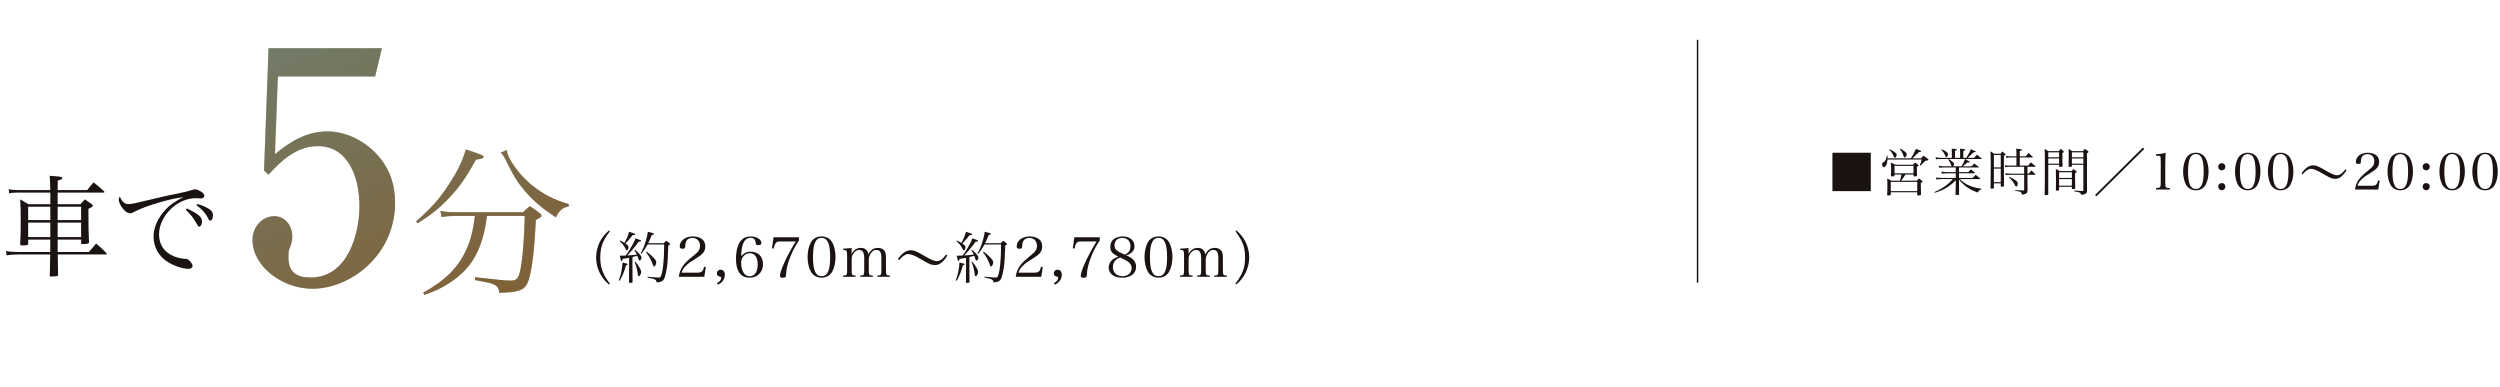 <?xml version="1.0" encoding="UTF-8"?><svg id="_レイヤー_2" xmlns="http://www.w3.org/2000/svg" width="672.805" height="104.164" xmlns:xlink="http://www.w3.org/1999/xlink" viewBox="0 0 672.805 104.164"><defs><style>.cls-1{fill:none;stroke:#1a1311;stroke-miterlimit:10;stroke-width:.4px;}.cls-2{fill:#1a1311;}.cls-3{fill:url(#_新規グラデーションスウォッチ_6);}.cls-4{fill:#a1b2a2;}.cls-5{opacity:.6;}</style><linearGradient id="_新規グラデーションスウォッチ_6" x1="44.598" y1="-70.893" x2="120.9" y2="81.712" gradientUnits="userSpaceOnUse"><stop offset="0" stop-color="#639598"/><stop offset="1" stop-color="#806239"/></linearGradient></defs><g id="_修正指示_"><path class="cls-2" d="M15.515,64.48v3.333h8.406c.826-1.003,1.091-1.298,1.947-2.271,1.239,1.032,1.593,1.386,2.743,2.536.088.089.118.177.118.266,0,.059-.118.147-.236.147h-12.948q.059,4.041.088,5.427c0,.236-.059.324-.206.384-.177.029-1.091.118-1.651.118-.295,0-.384-.06-.384-.295.03-1.003.089-2.891.118-5.634H4.66c-1.268,0-2.212.088-2.891.235l-.147-1.18c.944.207,1.74.266,3.038.266h8.849q0-1.269.029-3.333h-5.958v1.092c0,.413-.265.472-1.651.472-.354,0-.501-.089-.501-.353.118-2.301.147-3.451.147-6.076,0-2.861-.03-4.159-.147-5.958.973.56,1.298.708,2.212,1.298h5.899v-3.127H4.66c-.944,0-1.622.059-2.183.236l-.118-1.15c.708.177,1.298.235,2.301.235h8.878q-.029-2.418-.177-3.834c.678.059,1.21.089,1.534.118,1.475.088,1.858.206,1.858.501,0,.266-.266.413-1.21.679-.029,1.298-.029,1.504-.029,2.536h7.963c.708-.914.915-1.18,1.711-2.064,1.239,1.003,1.622,1.298,2.772,2.359.118.118.147.178.147.236,0,.089-.088.147-.265.147h-12.329v3.127h6.135c.501-.56.649-.737,1.21-1.298.767.53,1.003.708,1.829,1.298.206.177.295.265.295.383,0,.236-.236.413-1.18.856v1.77c0,2.891.029,5.044.147,7.168,0,.206-.03.295-.118.353-.177.118-.767.207-1.593.207-.295,0-.383-.06-.413-.266v-.944h-6.312ZM13.538,57.961v-2.33h-5.958v3.599h5.958v-1.269ZM13.538,59.908h-5.958v3.894h5.958v-3.894ZM21.827,55.631h-6.312v3.599h6.312v-3.599ZM21.827,59.908h-6.312v3.894h6.312v-3.894Z"/><path class="cls-2" d="M33.245,54.422c.413.384.737.501,1.327.501.826,0,1.563-.147,8.17-1.74,1.239-.324,2.832-.648,4.778-1.032,2.242-.472,3.098-.678,3.982-.973.59-.178.796-.236,1.032-.236.353,0,1.003.266,1.593.619.59.384.856.708.856,1.121,0,.442-.354.737-.915.737-.117,0-.324,0-.53-.029-.384-.06-.531-.06-.826-.06-5.044,0-9.91,4.809-9.91,9.764,0,2.713,1.356,4.748,3.894,5.84,1.003.413,2.123.679,3.008.708.59,0,.826.088,1.239.472.56.531.885,1.062.885,1.416,0,.472-.442.825-1.062.825-1.711,0-4.365-.943-6.018-2.123-2.241-1.593-3.421-3.894-3.421-6.607,0-2.389,1.18-5.043,3.215-7.196,1.18-1.298,2.33-2.095,4.808-3.393-2.685.384-5.103.974-8.465,2.065-1.858.59-3.775,1.386-4.72,1.888-.59.353-.796.412-1.18.412-.708,0-1.593-.678-2.271-1.74-.472-.707-.767-1.504-.767-1.976,0-.236.059-.413.324-.797.266.737.501,1.121.974,1.534ZM50.263,56.103c1.092.472,2.183,1.062,2.95,1.622.796.619,1.149,1.15,1.149,1.828,0,.826-.324,1.445-.737,1.445-.265,0-.324-.088-.885-1.12-.59-1.092-1.593-2.36-2.743-3.422l.266-.353ZM53.095,54.894c1.238.354,2.094.708,2.92,1.18.914.531,1.298,1.092,1.298,1.888,0,.797-.295,1.416-.708,1.416-.206,0-.384-.147-.59-.619-.649-1.327-1.652-2.448-3.127-3.54l.207-.324Z"/><g class="cls-5"><path class="cls-4" d="M111.981,59.586c4.252-3.774,6.377-6.16,8.937-10.151,2.169-3.297,3.384-5.769,4.469-9.24.911.347,1.691.607,2.169.737,2.212.781,2.603.955,2.603,1.259,0,.39-.477.564-2.082.78-2.603,4.772-4.425,7.375-7.245,10.325-2.559,2.732-4.729,4.468-8.459,6.811l-.391-.52ZM131.068,58.11c-.65,4.815-1.605,7.982-3.297,11.062-1.778,3.167-4.555,5.812-8.546,8.025-1.605.867-2.689,1.345-5.032,2.169l-.304-.607c5.986-3.297,9.5-6.854,11.669-11.713,1.172-2.646,1.692-4.729,2.256-8.937h-5.509c-1.085,0-2.386.131-3.471.304l-.304-1.648c1.562.261,2.386.348,3.731.348h18.48c.781-.738,1.041-.955,1.822-1.648,1.258.78,1.605,1.041,2.689,1.908.347.304.477.477.477.651,0,.347-.304.564-1.519,1.171-.434,9.153-1.215,14.836-2.299,17.092-.868,1.822-2.43,2.386-7.549,2.517-.087-1.172-.434-1.735-1.388-2.213-.738-.347-1.735-.607-5.163-1.215l.044-.78c6.377.737,8.199.911,9.674.911,1.691,0,2.169-.694,2.732-4.078.477-3.037.824-7.809.955-13.318h-10.151ZM136.447,40.368c0,.477.044.737.174,1.084.737,2.3,3.817,6.247,6.638,8.46,2.993,2.386,5.596,3.731,9.804,5.032l.043.564c-1.778.434-2.473,1.041-3.514,2.993-3.688-2.429-5.899-4.295-8.242-6.984-2.082-2.429-3.08-4.034-5.249-8.459-.52-1.041-.824-1.519-1.389-1.995l1.735-.694Z"/></g><g class="cls-5"><path class="cls-4" d="M73.998,41.494c3.977-3.371,8.645-6.138,14.004-6.138,5.014,0,9.854,2.421,13.226,5.965,3.544,3.717,5.1,8.212,5.1,13.226,0,6.051-2.247,11.756-6.483,16.078-4.062,4.235-9.94,7.088-15.818,7.088-7.952,0-16.078-5.965-16.078-13.14,0-3.284,2.421-6.396,5.878-6.396,2.853,0,4.841,2.507,4.841,5.446,0,1.123-.259,1.988-.605,2.938-.433.951-.433,1.557-.433,2.68,0,3.977,2.161,5.446,5.965,5.446,9.768,0,13.139-11.324,13.139-19.276,0-7.089-2.68-16.078-11.237-16.078-5.532,0-9.768,3.804-13.226,7.693l-1.21-1.124,1.21-32.934h30.514l-1.815,7.606h-26.191l-.778,20.919Z"/></g><path class="cls-3" d="M111.981,59.586c4.252-3.774,6.377-6.16,8.937-10.151,2.169-3.297,3.384-5.769,4.469-9.24.911.347,1.691.607,2.169.737,2.212.781,2.603.955,2.603,1.259,0,.39-.477.564-2.082.78-2.603,4.772-4.425,7.375-7.245,10.325-2.559,2.732-4.729,4.468-8.459,6.811l-.391-.52ZM131.068,58.11c-.65,4.815-1.605,7.982-3.297,11.062-1.778,3.167-4.555,5.812-8.546,8.025-1.605.867-2.689,1.345-5.032,2.169l-.304-.607c5.986-3.297,9.5-6.854,11.669-11.713,1.172-2.646,1.692-4.729,2.256-8.937h-5.509c-1.085,0-2.386.131-3.471.304l-.304-1.648c1.562.261,2.386.348,3.731.348h18.48c.781-.738,1.041-.955,1.822-1.648,1.258.78,1.605,1.041,2.689,1.908.347.304.477.477.477.651,0,.347-.304.564-1.519,1.171-.434,9.153-1.215,14.836-2.299,17.092-.868,1.822-2.43,2.386-7.549,2.517-.087-1.172-.434-1.735-1.388-2.213-.738-.347-1.735-.607-5.163-1.215l.044-.78c6.377.737,8.199.911,9.674.911,1.691,0,2.169-.694,2.732-4.078.477-3.037.824-7.809.955-13.318h-10.151ZM136.447,40.368c0,.477.044.737.174,1.084.737,2.3,3.817,6.247,6.638,8.46,2.993,2.386,5.596,3.731,9.804,5.032l.043.564c-1.778.434-2.473,1.041-3.514,2.993-3.688-2.429-5.899-4.295-8.242-6.984-2.082-2.429-3.08-4.034-5.249-8.459-.52-1.041-.824-1.519-1.389-1.995l1.735-.694Z"/><path class="cls-3" d="M73.998,41.494c3.977-3.371,8.645-6.138,14.004-6.138,5.014,0,9.854,2.421,13.226,5.965,3.544,3.717,5.1,8.212,5.1,13.226,0,6.051-2.247,11.756-6.483,16.078-4.062,4.235-9.94,7.088-15.818,7.088-7.952,0-16.078-5.965-16.078-13.14,0-3.284,2.421-6.396,5.878-6.396,2.853,0,4.841,2.507,4.841,5.446,0,1.123-.259,1.988-.605,2.938-.433.951-.433,1.557-.433,2.68,0,3.977,2.161,5.446,5.965,5.446,9.768,0,13.139-11.324,13.139-19.276,0-7.089-2.68-16.078-11.237-16.078-5.532,0-9.768,3.804-13.226,7.693l-1.21-1.124,1.21-32.934h30.514l-1.815,7.606h-26.191l-.778,20.919Z"/><path class="cls-2" d="M164.136,62.227c-.705.945-1.095,1.53-1.5,2.28-.75,1.38-1.095,2.925-1.095,4.784,0,1.86.359,3.391,1.095,4.771.405.75.795,1.335,1.5,2.279l-.225.226c-.81-.645-1.32-1.2-1.86-2.025-1.065-1.575-1.62-3.39-1.62-5.234,0-2.82,1.275-5.505,3.481-7.305l.225.225Z"/><path class="cls-2" d="M166.536,75.442c.6-1.545.885-2.94,1.005-4.8,1.335.33,1.38.345,1.38.479,0,.136-.135.21-.465.285-.465,1.68-.765,2.445-1.65,4.14l-.27-.104ZM166.821,64.718c.6.255.779.359,1.23.644.645-1.125,1.035-2.114,1.23-3,.359.12.66.226.84.285.705.226.84.285.84.42,0,.12-.105.165-.735.226-.359.524-.479.66-1.454,1.739q-.075.091-.45.511c.359.255.435.315.585.449.135.15.255.391.255.54,0,.181-.105.54-.21.69-.075.104-.15.165-.24.165-.104,0-.165-.075-.285-.33-.06-.12-.375-.66-.524-.885-.301-.45-.556-.75-1.17-1.29l.09-.165ZM169.31,69.383c-.524.104-.63.135-1.755.3-.045.39-.149.569-.27.569-.165,0-.225-.165-.48-1.44h.42c.165,0,.45-.015,1.125-.03.45-.555.705-.899,1.261-1.845.824-1.38,1.095-1.92,1.409-2.79.301.105.615.21.766.271.6.21.75.3.75.404,0,.15-.181.226-.675.24-.945,1.35-2.04,2.655-3.075,3.689.63-.029,1.065-.06,2.609-.225-.21-.465-.315-.644-.675-1.17l.165-.15c.585.495,1.065.96,1.395,1.381.239.27.359.524.359.734,0,.391-.285.81-.54.81-.135,0-.194-.091-.315-.556-.06-.194-.12-.375-.255-.72-.03.015-.48.12-1.32.315v3.135l.03,3.51v.09c0,.15-.226.225-.735.225-.149,0-.21-.045-.225-.165.029-2.1.029-2.354.029-3.659v-2.925ZM170.976,70.433c1.065,1.305,1.575,2.205,1.575,2.745,0,.524-.345,1.14-.644,1.14-.105,0-.165-.045-.21-.15q-.03-.09-.12-.81c-.136-.96-.375-1.815-.795-2.82l.194-.104ZM178.626,65.452c.3-.315.39-.404.72-.675.375.285.495.375.825.675.12.105.165.181.165.24,0,.12-.15.24-.48.375-.165,4.29-.18,4.515-.345,5.715-.15,1.14-.405,2.265-.645,2.955-.315.855-.885,1.185-2.144,1.274-.09-.494-.21-.675-.6-.855-.285-.135-.676-.225-1.86-.465l.015-.226c1.755.165,2.505.226,3.03.226.315,0,.42-.075.585-.435.495-1.079.84-4.289.84-7.829v-.63h-4.47c-.555,1.05-.9,1.56-1.68,2.55l-.181-.135c.676-1.23,1.065-2.19,1.485-3.675.24-.841.36-1.381.465-2.176,1.41.36,1.665.45,1.665.601,0,.12-.165.194-.6.255-.465,1.14-.645,1.545-.976,2.234h4.186ZM174.051,67.732c.78.585,1.365,1.095,1.95,1.74.479.54.614.779.614,1.14,0,.495-.329,1.125-.6,1.125-.104,0-.18-.104-.255-.33-.39-1.215-.99-2.34-1.875-3.495l.165-.18Z"/><path class="cls-2" d="M182.676,74.497c.181-1.215.495-2.069,1.11-2.925.585-.84,1.215-1.44,3.135-3,.615-.495.93-.825,1.14-1.17.226-.39.33-.81.33-1.26,0-1.26-.825-2.115-2.04-2.115-.885,0-1.529.42-1.785,1.17-.09.301-.119.511-.149,1.096-.03.51-.195.644-.72.644-.556,0-.766-.18-.766-.615,0-1.545,1.5-2.699,3.51-2.699,1.261,0,2.311.404,2.88,1.125.33.435.48.899.48,1.59,0,1.244-.555,2.01-2.22,3.029-1.875,1.155-2.28,1.455-2.94,2.101-.66.644-.96,1.109-1.23,1.904h4.335c1.08,0,1.455-.33,1.755-1.59l.45.105-.405,2.609h-6.87Z"/><path class="cls-2" d="M192.936,76.222c.795-.465,1.154-.914,1.154-1.454,0-.181-.06-.24-.285-.301-.644-.149-.885-.404-.885-.899,0-.57.42-.99,1.005-.99.705,0,1.155.54,1.155,1.38,0,.601-.24,1.245-.644,1.755-.301.36-.66.63-1.2.885l-.3-.375Z"/><path class="cls-2" d="M202.041,67.732c.96,0,1.875.345,2.43.93.54.57.87,1.471.87,2.415,0,2.16-1.47,3.66-3.615,3.66-2.385,0-3.659-1.755-3.659-5.024,0-2.176.479-3.976,1.319-4.95.66-.765,1.53-1.14,2.625-1.14,1.545,0,2.91.81,2.91,1.739,0,.391-.315.615-.87.615-.465,0-.615-.135-.66-.555-.104-.976-.54-1.425-1.38-1.425-1.05,0-1.785.704-2.189,2.055-.21.765-.346,1.83-.346,2.864.78-.84,1.53-1.185,2.565-1.185ZM200.031,73.252c.375.705.989,1.11,1.725,1.11.69,0,1.35-.39,1.68-.99.315-.6.48-1.38.48-2.265,0-1.83-.81-2.97-2.101-2.97-.569,0-1.17.24-1.59.66-.54.524-.765,1.109-.765,2.01,0,.915.195,1.739.57,2.444Z"/><path class="cls-2" d="M209.886,64.987c-.705,0-.96.12-1.245.615-.149.285-.285.66-.42,1.275l-.465-.03.42-3h6.84v.885c-.885,1.26-1.65,2.7-2.28,4.275-.39.96-.705,1.949-.915,2.835-.18.779-.225,1.185-.285,2.189-.015.555-.225.72-.93.72-.479,0-.705-.165-.705-.51,0-1.35,1.95-5.58,4.26-9.255h-4.274Z"/><path class="cls-2" d="M218.196,65.287c.555-1.05,1.635-1.664,2.909-1.664,1.261,0,2.34.614,2.896,1.664.555,1.02.855,2.4.855,3.886,0,1.484-.3,2.85-.855,3.885-.556,1.05-1.635,1.665-2.896,1.665-1.274,0-2.354-.631-2.909-1.665-.556-1.035-.856-2.415-.856-3.885,0-1.485.3-2.835.856-3.886ZM221.106,74.332c1.605,0,2.311-1.575,2.311-5.159s-.705-5.16-2.311-5.16c-1.605,0-2.31,1.59-2.31,5.175,0,3.569.705,5.144,2.31,5.144Z"/><path class="cls-2" d="M229.19,68.332c.556-1.065,1.395-1.619,2.49-1.619,1.109,0,1.815.6,2.024,1.739.63-1.215,1.41-1.739,2.565-1.739.734,0,1.319.239,1.694.69.33.42.466.96.466,1.98v3.239c0,1.395.074,1.516,1.095,1.545v.33h-3.42v-.33c1.02-.029,1.095-.149,1.095-1.545v-2.984c0-1.005-.06-1.425-.285-1.815-.21-.39-.555-.555-1.14-.555-.525,0-.99.285-1.395.885-.405.555-.57,1.095-.57,1.815v2.654c0,1.395.075,1.516,1.095,1.545v.33h-3.404v-.33c1.005-.029,1.079-.149,1.079-1.545v-3.18c0-1.455-.449-2.175-1.35-2.175-.57,0-1.08.285-1.5.855-.375.495-.524.976-.524,1.62v2.88c0,1.41.074,1.516,1.079,1.545v.33h-3.404v-.33c1.02-.029,1.095-.135,1.095-1.545v-4.019c0-1.125-.165-1.35-1.035-1.35v-.33l2.25-.165v1.574Z"/><path class="cls-2" d="M241.656,69.697c1.14-1.605,2.234-2.354,3.479-2.354.825,0,1.59.315,3.81,1.62,1.726.989,2.505,1.319,3.21,1.319.36,0,.825-.165,1.215-.45.375-.255.721-.63,1.216-1.305l.345.225c-.315.645-.75,1.2-1.38,1.77-.645.585-1.185.81-1.92.81-.3,0-.66-.045-.976-.135-.585-.165-1.065-.405-2.805-1.44-1.575-.945-2.7-1.395-3.465-1.395-.66,0-1.56.615-2.399,1.635l-.33-.3Z"/><path class="cls-2" d="M257.211,75.442c.6-1.545.885-2.94,1.005-4.8,1.335.33,1.38.345,1.38.479,0,.136-.135.21-.465.285-.465,1.68-.765,2.445-1.65,4.14l-.27-.104ZM257.496,64.718c.6.255.779.359,1.23.644.645-1.125,1.035-2.114,1.23-3,.359.12.66.226.84.285.705.226.84.285.84.42,0,.12-.105.165-.735.226-.359.524-.479.66-1.454,1.739q-.075.091-.45.511c.359.255.435.315.585.449.135.15.255.391.255.54,0,.181-.105.54-.21.69-.075.104-.15.165-.24.165-.104,0-.165-.075-.285-.33-.06-.12-.375-.66-.524-.885-.301-.45-.556-.75-1.17-1.29l.09-.165ZM259.985,69.383c-.524.104-.63.135-1.755.3-.045.39-.149.569-.27.569-.165,0-.225-.165-.48-1.44h.42c.165,0,.45-.015,1.125-.03.45-.555.705-.899,1.261-1.845.824-1.38,1.095-1.92,1.409-2.79.301.105.615.21.766.271.6.21.75.3.75.404,0,.15-.181.226-.675.24-.945,1.35-2.04,2.655-3.075,3.689.63-.029,1.065-.06,2.609-.225-.21-.465-.315-.644-.675-1.17l.165-.15c.585.495,1.065.96,1.395,1.381.239.27.359.524.359.734,0,.391-.285.81-.54.81-.135,0-.194-.091-.315-.556-.06-.194-.12-.375-.255-.72-.03.015-.48.12-1.32.315v3.135l.03,3.51v.09c0,.15-.226.225-.735.225-.149,0-.21-.045-.225-.165.029-2.1.029-2.354.029-3.659v-2.925ZM261.65,70.433c1.065,1.305,1.575,2.205,1.575,2.745,0,.524-.345,1.14-.644,1.14-.105,0-.165-.045-.21-.15q-.03-.09-.12-.81c-.136-.96-.375-1.815-.795-2.82l.194-.104ZM269.301,65.452c.3-.315.39-.404.72-.675.375.285.495.375.825.675.12.105.165.181.165.24,0,.12-.15.24-.48.375-.165,4.29-.18,4.515-.345,5.715-.15,1.14-.405,2.265-.645,2.955-.315.855-.885,1.185-2.144,1.274-.09-.494-.21-.675-.6-.855-.285-.135-.676-.225-1.86-.465l.015-.226c1.755.165,2.505.226,3.03.226.315,0,.42-.075.585-.435.495-1.079.84-4.289.84-7.829v-.63h-4.47c-.555,1.05-.9,1.56-1.68,2.55l-.181-.135c.676-1.23,1.065-2.19,1.485-3.675.24-.841.36-1.381.465-2.176,1.41.36,1.665.45,1.665.601,0,.12-.165.194-.6.255-.465,1.14-.645,1.545-.976,2.234h4.186ZM264.726,67.732c.78.585,1.365,1.095,1.95,1.74.479.54.614.779.614,1.14,0,.495-.329,1.125-.6,1.125-.104,0-.18-.104-.255-.33-.39-1.215-.99-2.34-1.875-3.495l.165-.18Z"/><path class="cls-2" d="M273.351,74.497c.181-1.215.495-2.069,1.11-2.925.585-.84,1.215-1.44,3.135-3,.615-.495.93-.825,1.14-1.17.226-.39.33-.81.33-1.26,0-1.26-.825-2.115-2.04-2.115-.885,0-1.529.42-1.785,1.17-.09.301-.119.511-.149,1.096-.03.51-.195.644-.72.644-.556,0-.766-.18-.766-.615,0-1.545,1.5-2.699,3.51-2.699,1.261,0,2.311.404,2.88,1.125.33.435.48.899.48,1.59,0,1.244-.555,2.01-2.22,3.029-1.875,1.155-2.28,1.455-2.94,2.101-.66.644-.96,1.109-1.23,1.904h4.335c1.08,0,1.455-.33,1.755-1.59l.45.105-.405,2.609h-6.87Z"/><path class="cls-2" d="M283.61,76.222c.795-.465,1.155-.914,1.155-1.454,0-.181-.06-.24-.285-.301-.644-.149-.885-.404-.885-.899,0-.57.42-.99,1.005-.99.705,0,1.155.54,1.155,1.38,0,.601-.24,1.245-.645,1.755-.3.36-.66.63-1.2.885l-.3-.375Z"/><path class="cls-2" d="M290.841,64.987c-.705,0-.96.12-1.245.615-.149.285-.285.66-.42,1.275l-.465-.03.42-3h6.84v.885c-.885,1.26-1.65,2.7-2.28,4.275-.39.96-.705,1.949-.915,2.835-.18.779-.225,1.185-.285,2.189-.015.555-.225.72-.93.72-.479,0-.705-.165-.705-.51,0-1.35,1.95-5.58,4.26-9.255h-4.274Z"/><path class="cls-2" d="M305.75,71.797c0,1.801-1.455,2.94-3.75,2.94-2.22,0-3.63-1.08-3.63-2.775,0-.81.421-1.635,1.125-2.175.346-.255.766-.465,1.44-.734-.675-.33-1.02-.556-1.335-.795-.555-.465-.795-1.005-.795-1.815,0-.66.21-1.305.57-1.74.555-.659,1.619-1.079,2.774-1.079,1.185,0,2.205.449,2.745,1.215.285.404.42.87.42,1.455,0,.734-.271,1.274-.87,1.755-.42.33-.81.524-1.365.675,1.815.72,2.67,1.71,2.67,3.074ZM300.365,69.907c-.569.495-.87,1.185-.87,1.95,0,1.484,1.051,2.475,2.61,2.475,1.455,0,2.445-.899,2.445-2.22,0-.72-.315-1.23-1.11-1.785-.285-.21-.75-.45-1.38-.75-.135-.06-.6-.27-.6-.27-.54.18-.78.315-1.096.6ZM304.235,66.322c0-1.44-.825-2.295-2.235-2.295-1.26,0-2.069.78-2.069,1.995,0,.795.33,1.275,1.245,1.8q.194.105,1.065.495c.105.06.255.12.435.225,1.065-.465,1.56-1.17,1.56-2.22Z"/><path class="cls-2" d="M308.87,65.287c.555-1.05,1.635-1.664,2.91-1.664,1.26,0,2.34.614,2.894,1.664.556,1.02.856,2.4.856,3.886,0,1.484-.3,2.85-.856,3.885-.555,1.05-1.635,1.665-2.894,1.665-1.275,0-2.356-.631-2.91-1.665-.555-1.035-.855-2.415-.855-3.885,0-1.485.3-2.835.855-3.886ZM311.78,74.332c1.605,0,2.31-1.575,2.31-5.159s-.705-5.16-2.31-5.16c-1.605,0-2.31,1.59-2.31,5.175,0,3.569.704,5.144,2.31,5.144Z"/><path class="cls-2" d="M319.865,68.332c.556-1.065,1.395-1.619,2.49-1.619,1.109,0,1.815.6,2.024,1.739.63-1.215,1.41-1.739,2.565-1.739.734,0,1.319.239,1.694.69.33.42.466.96.466,1.98v3.239c0,1.395.074,1.516,1.095,1.545v.33h-3.42v-.33c1.02-.029,1.095-.149,1.095-1.545v-2.984c0-1.005-.06-1.425-.285-1.815-.21-.39-.555-.555-1.14-.555-.525,0-.99.285-1.395.885-.405.555-.57,1.095-.57,1.815v2.654c0,1.395.075,1.516,1.095,1.545v.33h-3.404v-.33c1.005-.029,1.079-.149,1.079-1.545v-3.18c0-1.455-.449-2.175-1.35-2.175-.57,0-1.08.285-1.5.855-.375.495-.524.976-.524,1.62v2.88c0,1.41.074,1.516,1.079,1.545v.33h-3.404v-.33c1.02-.029,1.095-.135,1.095-1.545v-4.019c0-1.125-.165-1.35-1.035-1.35v-.33l2.25-.165v1.574Z"/><path class="cls-2" d="M332.481,76.342c1.98-2.64,2.595-4.319,2.595-7.05,0-2.744-.615-4.425-2.595-7.064l.225-.225c2.205,1.77,3.481,4.439,3.481,7.26s-1.29,5.534-3.481,7.305l-.225-.226Z"/><path class="cls-2" d="M503.468,41.102v10.336h-10.322v-10.336h10.322Z"/><path class="cls-2" d="M516.968,42.619c.315-.328.41-.424.697-.725.506.355.656.465,1.107.82.15.109.219.191.219.273,0,.041-.027.096-.068.109-.096.055-.219.096-.383.123-.109.014-.26.055-.451.096q-.82.889-1.272,1.285l-.164-.082c.246-.602.328-.834.533-1.586h-9.229c-.027.506-.082.793-.191,1.148-.164.547-.506.943-.807.943-.205,0-.451-.506-.451-.902,0-.191.014-.205.397-.465.492-.328.738-.807.889-1.764l.191.027v.697h6.275c.519-.807.779-1.285,1.353-2.543,1.23.438,1.435.519,1.435.643s-.164.178-.615.219q-.315.287-1.463,1.395c-.055.041-.096.082-.315.287h2.311ZM512.812,46.967c-.574.889-.697,1.066-1.19,1.654h4.252c.232-.273.315-.355.533-.602.369.26.478.342.82.602.123.096.164.15.164.205,0,.123-.137.246-.451.41v.56c0,.492.014,1.176.041,2.543-.014.109-.041.15-.137.191-.096.027-.465.082-.656.082-.15,0-.219-.055-.219-.191v-.67h-7.123v.615c-.055.164-.191.219-.56.232h-.137c-.191,0-.287-.055-.287-.191.068-.848.082-1.353.082-2.475,0-.902-.014-1.19-.068-1.873.492.205.643.287,1.121.56h2.311c.178-.533.355-1.23.397-1.654h-1.846v.26c-.027.123-.055.178-.15.205-.068.027-.397.055-.56.055-.191,0-.26-.055-.273-.205.055-.725.068-1.08.068-1.887,0-.752-.014-1.039-.096-1.668.533.246.697.328,1.217.602h4.758q.287-.301.56-.602c.342.232.438.315.752.547.137.109.191.178.191.232,0,.123-.109.219-.451.41v.684c0,.738,0,.971.041,1.613-.041.205-.191.26-.697.26-.178,0-.232-.041-.26-.164v-.342h-2.147ZM508.573,40.145c1.258.643,1.859,1.135,1.859,1.504,0,.164-.123.492-.232.643-.096.109-.178.164-.26.164-.137,0-.164-.041-.355-.492-.273-.643-.643-1.19-1.135-1.668l.123-.15ZM508.847,51.438h7.123v-2.502h-7.123v2.502ZM509.858,46.652h5.1v-2.01h-5.1v2.01ZM511.431,39.994c.438.246.656.383,1.107.725.438.328.602.547.602.793,0,.397-.315.875-.574.875-.109,0-.164-.068-.287-.451-.273-.779-.519-1.217-.971-1.805l.123-.137Z"/><path class="cls-2" d="M527.214,46.324h2.502c.301-.328.383-.438.697-.752.465.383.615.506,1.08.902.041.041.055.068.055.096,0,.041-.041.068-.137.068h-4.197v1.244h3.678c.342-.369.451-.478.807-.834.519.397.67.533,1.176.943.027.055.055.096.055.123,0,.055-.055.082-.15.082h-5.359c.383.41,1.025.916,1.6,1.258.738.438,1.75.834,2.734,1.08.438.109.752.15,1.449.232v.205c-.478.137-.615.26-.943.848-1.504-.574-2.174-.916-3.022-1.531-.752-.56-1.299-1.08-2.023-1.941v1.353c0,.26,0,1.121.014,2.557-.014.205-.109.232-.793.232-.137,0-.164-.041-.164-.164v-.027c.027-.656.068-2.147.068-2.652v-1.135c-.984.984-1.723,1.572-2.775,2.188-.779.451-1.422.725-2.857,1.19l-.096-.219c1.395-.602,2.324-1.148,3.391-1.982.67-.519.971-.82,1.531-1.49h-2.981c-.519,0-.957.041-1.422.109l-.082-.56c.519.109.861.137,1.504.137h3.787v-1.244h-2.447c-.438,0-.834.027-1.34.082l-.082-.547c.56.109.902.15,1.422.15h2.447v-1.258h-3.227c-.465,0-.752.014-1.272.068l-.096-.533c.574.123.807.15,1.367.15h2.133c-.068-.109-.082-.137-.15-.328-.191-.547-.424-.998-.779-1.463l.123-.164h-2.078c-.67,0-.957.014-1.353.068l-.096-.56c.656.15.916.178,1.449.178h2.926v-1.258c0-.438-.014-.697-.041-1.23,1.19.096,1.408.137,1.408.287,0,.109-.109.164-.519.287v1.914h1.381v-1.258c0-.588,0-.752-.027-1.217,1.148.109,1.176.123,1.285.164.096.027.137.068.137.137,0,.109-.082.15-.533.287v1.887h.793c.889-1.463,1.053-1.764,1.217-2.338.41.164.957.397,1.203.533.096.055.123.082.123.137,0,.109-.109.15-.588.164-.984.971-1.039,1.025-1.586,1.504h1.736l.766-.861c.547.41.711.547,1.23.998.055.055.068.082.068.109,0,.055-.041.068-.137.068h-4.334q.451.26,1.053.602c.123.068.191.137.191.191,0,.096-.109.137-.301.137-.014,0-.191,0-.301-.014-.164.137-.301.246-.383.315-.519.451-.629.533-.889.725h2.338c.328-.328.424-.438.766-.752.519.369.684.492,1.176.902.027.027.041.068.041.096,0,.041-.041.068-.15.068h-5.195v1.258ZM522.579,40.158c1.19.547,1.682.943,1.682,1.367,0,.328-.26.766-.451.766-.123,0-.191-.096-.328-.424-.273-.629-.547-1.053-1.025-1.586l.123-.123ZM524.493,42.797c1.135.807,1.408,1.08,1.408,1.395,0,.191-.137.41-.328.56h2.311c.56-.916.766-1.367.916-1.955h-4.307Z"/><path class="cls-2" d="M536.599,50.549c-.014.164-.082.205-.451.219-.109,0-.178.014-.219.014h-.041c-.123,0-.178-.055-.191-.178.027-1.736.055-3.432.055-6.357,0-1.545-.014-2.201-.068-3.527.424.26.56.342.971.656h1.709c.219-.26.287-.342.519-.602.315.26.41.342.725.602.109.082.164.137.164.191,0,.096-.164.219-.478.369v2.611c0,1.299,0,3.131.027,5.482-.014.096-.041.137-.109.164-.055.027-.451.068-.588.068-.109,0-.164-.041-.178-.164v-.766h-1.846v1.217ZM538.444,41.69h-1.846v3.363h1.846v-3.363ZM536.599,45.367v3.65h1.846v-3.65h-1.846ZM545.636,46.734h.328c.315-.383.424-.492.738-.861.451.41.588.533.998.943.068.055.096.096.096.137,0,.055-.082.096-.164.096h-1.996v2.133c0,.164.014,1.299.027,1.777-.027.629-.041.738-.178.916-.191.246-.492.369-1.312.533-.055-.369-.15-.547-.383-.711-.219-.15-.492-.219-1.435-.342v-.205c.984.068,1.312.082,2.201.109.15,0,.191-.041.191-.205v-4.006h-3.637c-.752,0-.861.014-1.299.109l-.123-.56c.492.109.779.137,1.449.137h3.609v-1.846h-3.856c-.711,0-.889.014-1.272.109l-.096-.519c.424.082.574.096,1.367.096h1.777v-2.188h-1.695c-.519,0-.738.027-1.025.109l-.109-.547c.397.096.684.123,1.135.123h1.695v-1.012c0-.232-.014-.451-.068-1.053,1.312.137,1.572.191,1.572.328,0,.109-.15.191-.602.301v1.435h1.613l.738-.916c.478.424.629.56,1.094,1.012.068.055.096.096.096.123,0,.055-.082.096-.164.096h-3.377v2.188h2.242l.725-.889c.519.438.684.574,1.203.998.055.055.082.082.082.109,0,.055-.068.096-.15.096h-2.037v1.846ZM540.823,47.623c.533.205,1.025.492,1.627.916.397.287.574.533.574.807,0,.438-.219.902-.41.902-.109,0-.191-.096-.315-.342-.342-.752-.82-1.395-1.6-2.16l.123-.123Z"/><path class="cls-2" d="M551.233,44.355v7.943c-.014.096-.041.123-.137.164-.082.027-.438.055-.656.055-.123,0-.164-.027-.178-.137.041-1.162.055-3.336.055-6.768,0-3.555-.014-4.771-.055-5.551.41.26.547.342.971.615h2.803c.246-.273.328-.355.547-.615.328.273.424.355.725.615.096.082.123.137.123.178,0,.082-.109.178-.397.342v1.49c0,.711.014,1.162.041,1.996-.014.109-.027.15-.082.178s-.383.055-.684.055c-.096-.014-.123-.041-.164-.15v-.41h-2.912ZM554.145,40.992h-2.912v1.34h2.912v-1.34ZM554.145,42.647h-2.912v1.395h2.912v-1.395ZM554.145,51.123c-.014.082-.027.109-.123.137-.082.027-.424.068-.56.068-.123,0-.164-.041-.178-.137.014-1.121.027-1.736.027-2.338,0-1.613-.014-2.885-.041-3.404.451.246.588.328,1.025.588h3.199c.26-.232.342-.301.588-.533.287.232.383.315.67.574.123.096.15.137.15.191,0,.082-.055.123-.451.328v1.504c0,.93.014,1.449.041,2.516v.014c-.014.123-.027.15-.123.191-.082.027-.369.055-.588.055-.123,0-.178-.027-.191-.123v-.478h-3.445v.848ZM557.591,46.352h-3.445v1.531h3.445v-1.531ZM554.145,48.197v1.764h3.445v-1.764h-3.445ZM557.591,44.355v.355c-.027.164-.137.205-.506.205-.342,0-.383-.027-.383-.178.027-.861.041-1.285.041-2.051,0-1.969,0-2.078-.041-2.611.438.246.574.328.984.602h2.857c.246-.273.328-.355.56-.615.369.273.478.355.82.615.109.096.15.137.15.191,0,.096-.041.123-.424.397v6.576q0,2.283.014,3.568c-.041.629-.287.807-1.477,1.066-.123-.328-.232-.465-.478-.629-.123-.082-.342-.137-.725-.205-.478-.082-.738-.137-.779-.137v-.205c1.107.068,1.381.082,2.228.096.205,0,.246-.041.246-.191v-6.85h-3.09ZM560.681,40.992h-3.09v1.34h3.09v-1.34ZM560.681,42.647h-3.09v1.395h3.09v-1.395Z"/><path class="cls-2" d="M577.065,40.09l-12.879,12.756-.369-.369,12.879-12.756.369.369Z"/><path class="cls-2" d="M580.23,50.617c.588-.041.725-.055.902-.137.301-.137.369-.424.369-1.408v-5.756q-.027-1.19-.137-1.285c-.109-.096-.273-.123-.615-.123h-.519v-.397c1.039-.068,1.928-.191,2.598-.355-.068,1.08-.109,2.242-.109,3.856v4.061c0,.916.055,1.19.246,1.353.164.137.219.15.998.191v.397h-3.732v-.397Z"/><path class="cls-2" d="M588.305,42.619c.506-.957,1.49-1.518,2.652-1.518,1.148,0,2.133.56,2.639,1.518.506.93.779,2.188.779,3.541s-.273,2.598-.779,3.541c-.506.957-1.49,1.518-2.639,1.518-1.162,0-2.147-.574-2.652-1.518s-.779-2.201-.779-3.541c0-1.353.273-2.584.779-3.541ZM590.957,50.863c1.463,0,2.106-1.435,2.106-4.703s-.643-4.703-2.106-4.703-2.106,1.449-2.106,4.717c0,3.254.643,4.689,2.106,4.689Z"/><path class="cls-2" d="M598.895,44.875c0,.56-.41.971-.957.971-.56,0-.971-.41-.971-.971,0-.547.41-.957.971-.957.547,0,.957.41.957.957ZM598.895,50.221c0,.547-.41.971-.957.971-.56,0-.971-.424-.971-.971s.41-.957.971-.957c.547,0,.957.41.957.957Z"/><path class="cls-2" d="M602.269,42.619c.506-.957,1.49-1.518,2.652-1.518,1.148,0,2.133.56,2.639,1.518.506.93.779,2.188.779,3.541s-.273,2.598-.779,3.541c-.506.957-1.49,1.518-2.639,1.518-1.162,0-2.147-.574-2.652-1.518s-.779-2.201-.779-3.541c0-1.353.273-2.584.779-3.541ZM604.922,50.863c1.463,0,2.106-1.435,2.106-4.703s-.643-4.703-2.106-4.703-2.106,1.449-2.106,4.717c0,3.254.643,4.689,2.106,4.689Z"/><path class="cls-2" d="M611.124,42.619c.506-.957,1.49-1.518,2.652-1.518,1.148,0,2.133.56,2.639,1.518.506.93.779,2.188.779,3.541s-.273,2.598-.779,3.541c-.506.957-1.49,1.518-2.639,1.518-1.162,0-2.147-.574-2.652-1.518s-.779-2.201-.779-3.541c0-1.353.273-2.584.779-3.541ZM613.776,50.863c1.463,0,2.106-1.435,2.106-4.703s-.643-4.703-2.106-4.703-2.106,1.449-2.106,4.717c0,3.254.643,4.689,2.106,4.689Z"/><path class="cls-2" d="M619.391,46.639c1.039-1.463,2.037-2.147,3.172-2.147.752,0,1.449.287,3.473,1.477,1.572.902,2.283,1.203,2.926,1.203.328,0,.752-.15,1.107-.41.342-.232.656-.574,1.107-1.19l.315.205c-.287.588-.684,1.094-1.258,1.613-.588.533-1.08.738-1.75.738-.273,0-.602-.041-.889-.123-.533-.15-.971-.369-2.557-1.312-1.435-.861-2.461-1.272-3.158-1.272-.602,0-1.422.56-2.188,1.49l-.301-.273Z"/><path class="cls-2" d="M633.779,51.014c.164-1.107.451-1.887,1.012-2.666.533-.766,1.107-1.312,2.857-2.734.56-.451.848-.752,1.039-1.066.205-.355.301-.738.301-1.148,0-1.148-.752-1.928-1.859-1.928-.807,0-1.395.383-1.627,1.066-.082.273-.109.465-.137.998-.027.465-.178.588-.656.588-.506,0-.697-.164-.697-.56,0-1.408,1.367-2.461,3.199-2.461,1.148,0,2.106.369,2.625,1.025.301.397.438.82.438,1.449,0,1.135-.506,1.832-2.023,2.762-1.709,1.053-2.078,1.326-2.68,1.914s-.875,1.012-1.121,1.736h3.951c.984,0,1.326-.301,1.6-1.449l.41.096-.369,2.379h-6.262Z"/><path class="cls-2" d="M643.317,42.619c.506-.957,1.49-1.518,2.652-1.518,1.148,0,2.133.56,2.639,1.518.506.93.779,2.188.779,3.541s-.273,2.598-.779,3.541c-.506.957-1.49,1.518-2.639,1.518-1.162,0-2.147-.574-2.652-1.518s-.779-2.201-.779-3.541c0-1.353.273-2.584.779-3.541ZM645.97,50.863c1.463,0,2.106-1.435,2.106-4.703s-.643-4.703-2.106-4.703-2.106,1.449-2.106,4.717c0,3.254.643,4.689,2.106,4.689Z"/><path class="cls-2" d="M653.908,44.875c0,.56-.41.971-.957.971-.56,0-.971-.41-.971-.971,0-.547.41-.957.971-.957.547,0,.957.41.957.957ZM653.908,50.221c0,.547-.41.971-.957.971-.56,0-.971-.424-.971-.971s.41-.957.971-.957c.547,0,.957.41.957.957Z"/><path class="cls-2" d="M657.282,42.619c.506-.957,1.49-1.518,2.652-1.518,1.148,0,2.133.56,2.639,1.518.506.93.779,2.188.779,3.541s-.273,2.598-.779,3.541c-.506.957-1.49,1.518-2.639,1.518-1.162,0-2.147-.574-2.652-1.518s-.779-2.201-.779-3.541c0-1.353.273-2.584.779-3.541ZM659.935,50.863c1.463,0,2.106-1.435,2.106-4.703s-.643-4.703-2.106-4.703-2.106,1.449-2.106,4.717c0,3.254.643,4.689,2.106,4.689Z"/><path class="cls-2" d="M666.137,42.619c.506-.957,1.49-1.518,2.652-1.518,1.148,0,2.133.56,2.639,1.518.506.93.779,2.188.779,3.541s-.273,2.598-.779,3.541c-.506.957-1.49,1.518-2.639,1.518-1.162,0-2.147-.574-2.652-1.518s-.779-2.201-.779-3.541c0-1.353.273-2.584.779-3.541ZM668.789,50.863c1.463,0,2.106-1.435,2.106-4.703s-.643-4.703-2.106-4.703-2.106,1.449-2.106,4.717c0,3.254.643,4.689,2.106,4.689Z"/><line class="cls-1" x1="456.851" y1="10.705" x2="456.851" y2="76.07"/></g></svg>